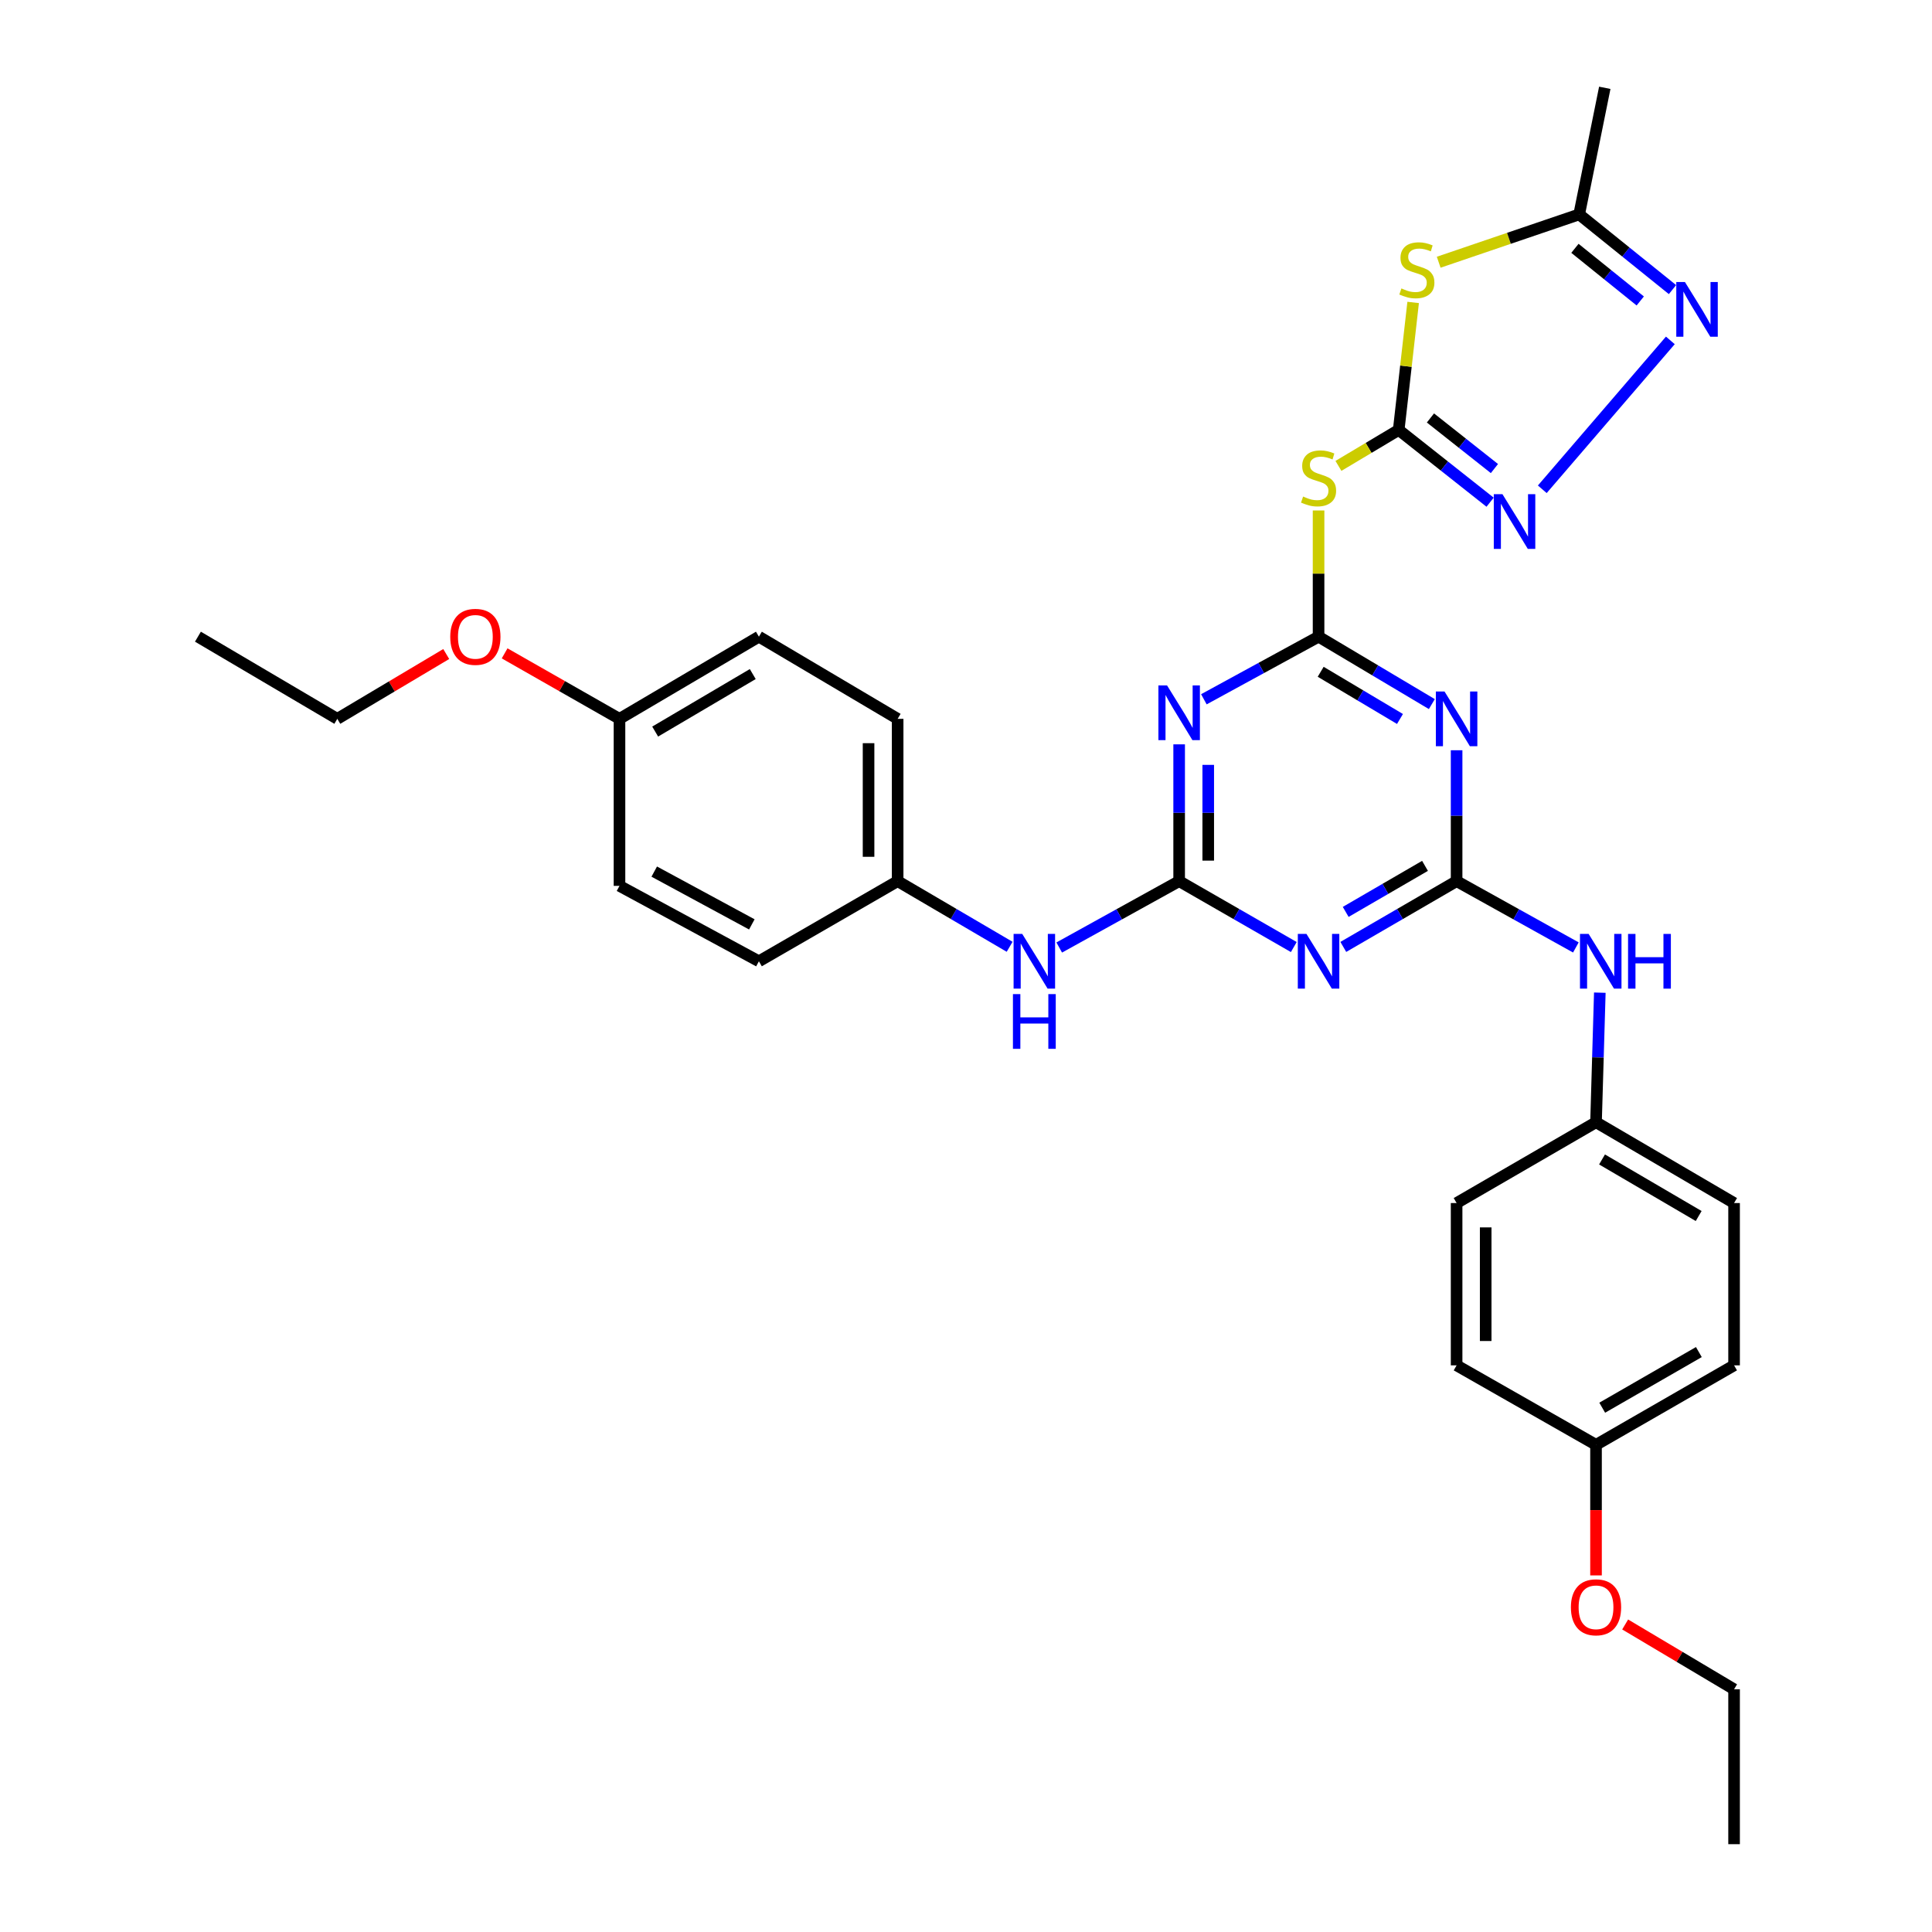 <?xml version='1.0' encoding='iso-8859-1'?>
<svg version='1.1' baseProfile='full'
              xmlns='http://www.w3.org/2000/svg'
                      xmlns:rdkit='http://www.rdkit.org/xml'
                      xmlns:xlink='http://www.w3.org/1999/xlink'
                  xml:space='preserve'
width='1000px' height='1000px' viewBox='0 0 1000 1000'>
<!-- END OF HEADER -->
<rect style='opacity:1.0;fill:#FFFFFF;stroke:none' width='1000' height='1000' x='0' y='0'> </rect>
<path class='bond-3' d='M 682.487,329.546 L 652.805,345.748' style='fill:none;fill-rule:evenodd;stroke:#000000;stroke-width:6px;stroke-linecap:butt;stroke-linejoin:miter;stroke-opacity:1' />
<path class='bond-3' d='M 652.805,345.748 L 623.122,361.95' style='fill:none;fill-rule:evenodd;stroke:#0000FF;stroke-width:6px;stroke-linecap:butt;stroke-linejoin:miter;stroke-opacity:1' />
<path class='bond-4' d='M 682.487,329.546 L 711.803,346.994' style='fill:none;fill-rule:evenodd;stroke:#000000;stroke-width:6px;stroke-linecap:butt;stroke-linejoin:miter;stroke-opacity:1' />
<path class='bond-4' d='M 711.803,346.994 L 741.118,364.441' style='fill:none;fill-rule:evenodd;stroke:#0000FF;stroke-width:6px;stroke-linecap:butt;stroke-linejoin:miter;stroke-opacity:1' />
<path class='bond-4' d='M 683.583,347.716 L 704.104,359.929' style='fill:none;fill-rule:evenodd;stroke:#000000;stroke-width:6px;stroke-linecap:butt;stroke-linejoin:miter;stroke-opacity:1' />
<path class='bond-4' d='M 704.104,359.929 L 724.625,372.142' style='fill:none;fill-rule:evenodd;stroke:#0000FF;stroke-width:6px;stroke-linecap:butt;stroke-linejoin:miter;stroke-opacity:1' />
<path class='bond-8' d='M 682.487,329.546 L 682.487,296.884' style='fill:none;fill-rule:evenodd;stroke:#000000;stroke-width:6px;stroke-linecap:butt;stroke-linejoin:miter;stroke-opacity:1' />
<path class='bond-8' d='M 682.487,296.884 L 682.487,264.221' style='fill:none;fill-rule:evenodd;stroke:#CCCC00;stroke-width:6px;stroke-linecap:butt;stroke-linejoin:miter;stroke-opacity:1' />
<path class='bond-0' d='M 723.965,222.531 L 708.37,231.838' style='fill:none;fill-rule:evenodd;stroke:#000000;stroke-width:6px;stroke-linecap:butt;stroke-linejoin:miter;stroke-opacity:1' />
<path class='bond-0' d='M 708.37,231.838 L 692.775,241.145' style='fill:none;fill-rule:evenodd;stroke:#CCCC00;stroke-width:6px;stroke-linecap:butt;stroke-linejoin:miter;stroke-opacity:1' />
<path class='bond-6' d='M 723.965,222.531 L 727.704,189.537' style='fill:none;fill-rule:evenodd;stroke:#000000;stroke-width:6px;stroke-linecap:butt;stroke-linejoin:miter;stroke-opacity:1' />
<path class='bond-6' d='M 727.704,189.537 L 731.442,156.542' style='fill:none;fill-rule:evenodd;stroke:#CCCC00;stroke-width:6px;stroke-linecap:butt;stroke-linejoin:miter;stroke-opacity:1' />
<path class='bond-7' d='M 723.965,222.531 L 747.62,241.237' style='fill:none;fill-rule:evenodd;stroke:#000000;stroke-width:6px;stroke-linecap:butt;stroke-linejoin:miter;stroke-opacity:1' />
<path class='bond-7' d='M 747.62,241.237 L 771.274,259.942' style='fill:none;fill-rule:evenodd;stroke:#0000FF;stroke-width:6px;stroke-linecap:butt;stroke-linejoin:miter;stroke-opacity:1' />
<path class='bond-7' d='M 740.398,216.336 L 756.956,229.43' style='fill:none;fill-rule:evenodd;stroke:#000000;stroke-width:6px;stroke-linecap:butt;stroke-linejoin:miter;stroke-opacity:1' />
<path class='bond-7' d='M 756.956,229.43 L 773.514,242.524' style='fill:none;fill-rule:evenodd;stroke:#0000FF;stroke-width:6px;stroke-linecap:butt;stroke-linejoin:miter;stroke-opacity:1' />
<path class='bond-1' d='M 753.937,456.08 L 753.937,422.205' style='fill:none;fill-rule:evenodd;stroke:#000000;stroke-width:6px;stroke-linecap:butt;stroke-linejoin:miter;stroke-opacity:1' />
<path class='bond-1' d='M 753.937,422.205 L 753.937,388.33' style='fill:none;fill-rule:evenodd;stroke:#0000FF;stroke-width:6px;stroke-linecap:butt;stroke-linejoin:miter;stroke-opacity:1' />
<path class='bond-5' d='M 753.937,456.08 L 724.615,473.102' style='fill:none;fill-rule:evenodd;stroke:#000000;stroke-width:6px;stroke-linecap:butt;stroke-linejoin:miter;stroke-opacity:1' />
<path class='bond-5' d='M 724.615,473.102 L 695.293,490.124' style='fill:none;fill-rule:evenodd;stroke:#0000FF;stroke-width:6px;stroke-linecap:butt;stroke-linejoin:miter;stroke-opacity:1' />
<path class='bond-5' d='M 737.583,448.169 L 717.057,460.084' style='fill:none;fill-rule:evenodd;stroke:#000000;stroke-width:6px;stroke-linecap:butt;stroke-linejoin:miter;stroke-opacity:1' />
<path class='bond-5' d='M 717.057,460.084 L 696.532,472' style='fill:none;fill-rule:evenodd;stroke:#0000FF;stroke-width:6px;stroke-linecap:butt;stroke-linejoin:miter;stroke-opacity:1' />
<path class='bond-12' d='M 753.937,456.08 L 784.801,473.24' style='fill:none;fill-rule:evenodd;stroke:#000000;stroke-width:6px;stroke-linecap:butt;stroke-linejoin:miter;stroke-opacity:1' />
<path class='bond-12' d='M 784.801,473.24 L 815.665,490.4' style='fill:none;fill-rule:evenodd;stroke:#0000FF;stroke-width:6px;stroke-linecap:butt;stroke-linejoin:miter;stroke-opacity:1' />
<path class='bond-2' d='M 610.327,456.08 L 610.327,420.676' style='fill:none;fill-rule:evenodd;stroke:#000000;stroke-width:6px;stroke-linecap:butt;stroke-linejoin:miter;stroke-opacity:1' />
<path class='bond-2' d='M 610.327,420.676 L 610.327,385.273' style='fill:none;fill-rule:evenodd;stroke:#0000FF;stroke-width:6px;stroke-linecap:butt;stroke-linejoin:miter;stroke-opacity:1' />
<path class='bond-2' d='M 625.379,445.459 L 625.379,420.676' style='fill:none;fill-rule:evenodd;stroke:#000000;stroke-width:6px;stroke-linecap:butt;stroke-linejoin:miter;stroke-opacity:1' />
<path class='bond-2' d='M 625.379,420.676 L 625.379,395.894' style='fill:none;fill-rule:evenodd;stroke:#0000FF;stroke-width:6px;stroke-linecap:butt;stroke-linejoin:miter;stroke-opacity:1' />
<path class='bond-11' d='M 610.327,456.08 L 579.291,473.255' style='fill:none;fill-rule:evenodd;stroke:#000000;stroke-width:6px;stroke-linecap:butt;stroke-linejoin:miter;stroke-opacity:1' />
<path class='bond-11' d='M 579.291,473.255 L 548.255,490.43' style='fill:none;fill-rule:evenodd;stroke:#0000FF;stroke-width:6px;stroke-linecap:butt;stroke-linejoin:miter;stroke-opacity:1' />
<path class='bond-32' d='M 610.327,456.08 L 639.997,473.134' style='fill:none;fill-rule:evenodd;stroke:#000000;stroke-width:6px;stroke-linecap:butt;stroke-linejoin:miter;stroke-opacity:1' />
<path class='bond-32' d='M 639.997,473.134 L 669.666,490.189' style='fill:none;fill-rule:evenodd;stroke:#0000FF;stroke-width:6px;stroke-linecap:butt;stroke-linejoin:miter;stroke-opacity:1' />
<path class='bond-10' d='M 744.664,135.729 L 781.023,123.352' style='fill:none;fill-rule:evenodd;stroke:#CCCC00;stroke-width:6px;stroke-linecap:butt;stroke-linejoin:miter;stroke-opacity:1' />
<path class='bond-10' d='M 781.023,123.352 L 817.383,110.975' style='fill:none;fill-rule:evenodd;stroke:#000000;stroke-width:6px;stroke-linecap:butt;stroke-linejoin:miter;stroke-opacity:1' />
<path class='bond-9' d='M 798.286,253.25 L 864.569,176.187' style='fill:none;fill-rule:evenodd;stroke:#0000FF;stroke-width:6px;stroke-linecap:butt;stroke-linejoin:miter;stroke-opacity:1' />
<path class='bond-33' d='M 865.681,149.897 L 841.532,130.436' style='fill:none;fill-rule:evenodd;stroke:#0000FF;stroke-width:6px;stroke-linecap:butt;stroke-linejoin:miter;stroke-opacity:1' />
<path class='bond-33' d='M 841.532,130.436 L 817.383,110.975' style='fill:none;fill-rule:evenodd;stroke:#000000;stroke-width:6px;stroke-linecap:butt;stroke-linejoin:miter;stroke-opacity:1' />
<path class='bond-33' d='M 848.991,155.779 L 832.087,142.156' style='fill:none;fill-rule:evenodd;stroke:#0000FF;stroke-width:6px;stroke-linecap:butt;stroke-linejoin:miter;stroke-opacity:1' />
<path class='bond-33' d='M 832.087,142.156 L 815.183,128.534' style='fill:none;fill-rule:evenodd;stroke:#000000;stroke-width:6px;stroke-linecap:butt;stroke-linejoin:miter;stroke-opacity:1' />
<path class='bond-27' d='M 817.383,110.975 L 830.629,45.455' style='fill:none;fill-rule:evenodd;stroke:#000000;stroke-width:6px;stroke-linecap:butt;stroke-linejoin:miter;stroke-opacity:1' />
<path class='bond-13' d='M 522.583,490.06 L 493.601,473.07' style='fill:none;fill-rule:evenodd;stroke:#0000FF;stroke-width:6px;stroke-linecap:butt;stroke-linejoin:miter;stroke-opacity:1' />
<path class='bond-13' d='M 493.601,473.07 L 464.618,456.08' style='fill:none;fill-rule:evenodd;stroke:#000000;stroke-width:6px;stroke-linecap:butt;stroke-linejoin:miter;stroke-opacity:1' />
<path class='bond-14' d='M 828.063,513.802 L 827.08,547.334' style='fill:none;fill-rule:evenodd;stroke:#0000FF;stroke-width:6px;stroke-linecap:butt;stroke-linejoin:miter;stroke-opacity:1' />
<path class='bond-14' d='M 827.08,547.334 L 826.097,580.866' style='fill:none;fill-rule:evenodd;stroke:#000000;stroke-width:6px;stroke-linecap:butt;stroke-linejoin:miter;stroke-opacity:1' />
<path class='bond-19' d='M 464.618,456.08 L 392.809,497.558' style='fill:none;fill-rule:evenodd;stroke:#000000;stroke-width:6px;stroke-linecap:butt;stroke-linejoin:miter;stroke-opacity:1' />
<path class='bond-20' d='M 464.618,456.08 L 464.618,372.07' style='fill:none;fill-rule:evenodd;stroke:#000000;stroke-width:6px;stroke-linecap:butt;stroke-linejoin:miter;stroke-opacity:1' />
<path class='bond-20' d='M 449.566,443.478 L 449.566,384.671' style='fill:none;fill-rule:evenodd;stroke:#000000;stroke-width:6px;stroke-linecap:butt;stroke-linejoin:miter;stroke-opacity:1' />
<path class='bond-17' d='M 826.097,580.866 L 753.937,622.695' style='fill:none;fill-rule:evenodd;stroke:#000000;stroke-width:6px;stroke-linecap:butt;stroke-linejoin:miter;stroke-opacity:1' />
<path class='bond-18' d='M 826.097,580.866 L 897.555,622.695' style='fill:none;fill-rule:evenodd;stroke:#000000;stroke-width:6px;stroke-linecap:butt;stroke-linejoin:miter;stroke-opacity:1' />
<path class='bond-18' d='M 829.211,600.131 L 879.232,629.411' style='fill:none;fill-rule:evenodd;stroke:#000000;stroke-width:6px;stroke-linecap:butt;stroke-linejoin:miter;stroke-opacity:1' />
<path class='bond-15' d='M 320.649,372.07 L 392.809,329.546' style='fill:none;fill-rule:evenodd;stroke:#000000;stroke-width:6px;stroke-linecap:butt;stroke-linejoin:miter;stroke-opacity:1' />
<path class='bond-15' d='M 339.115,378.66 L 389.627,348.893' style='fill:none;fill-rule:evenodd;stroke:#000000;stroke-width:6px;stroke-linecap:butt;stroke-linejoin:miter;stroke-opacity:1' />
<path class='bond-25' d='M 320.649,372.07 L 290.921,355.125' style='fill:none;fill-rule:evenodd;stroke:#000000;stroke-width:6px;stroke-linecap:butt;stroke-linejoin:miter;stroke-opacity:1' />
<path class='bond-25' d='M 290.921,355.125 L 261.193,338.18' style='fill:none;fill-rule:evenodd;stroke:#FF0000;stroke-width:6px;stroke-linecap:butt;stroke-linejoin:miter;stroke-opacity:1' />
<path class='bond-35' d='M 320.649,372.07 L 320.649,458.522' style='fill:none;fill-rule:evenodd;stroke:#000000;stroke-width:6px;stroke-linecap:butt;stroke-linejoin:miter;stroke-opacity:1' />
<path class='bond-16' d='M 826.097,747.84 L 897.555,706.705' style='fill:none;fill-rule:evenodd;stroke:#000000;stroke-width:6px;stroke-linecap:butt;stroke-linejoin:miter;stroke-opacity:1' />
<path class='bond-16' d='M 829.306,728.625 L 879.326,699.83' style='fill:none;fill-rule:evenodd;stroke:#000000;stroke-width:6px;stroke-linecap:butt;stroke-linejoin:miter;stroke-opacity:1' />
<path class='bond-26' d='M 826.097,747.84 L 826.097,781.635' style='fill:none;fill-rule:evenodd;stroke:#000000;stroke-width:6px;stroke-linecap:butt;stroke-linejoin:miter;stroke-opacity:1' />
<path class='bond-26' d='M 826.097,781.635 L 826.097,815.43' style='fill:none;fill-rule:evenodd;stroke:#FF0000;stroke-width:6px;stroke-linecap:butt;stroke-linejoin:miter;stroke-opacity:1' />
<path class='bond-34' d='M 826.097,747.84 L 753.937,706.705' style='fill:none;fill-rule:evenodd;stroke:#000000;stroke-width:6px;stroke-linecap:butt;stroke-linejoin:miter;stroke-opacity:1' />
<path class='bond-22' d='M 753.937,622.695 L 753.937,706.705' style='fill:none;fill-rule:evenodd;stroke:#000000;stroke-width:6px;stroke-linecap:butt;stroke-linejoin:miter;stroke-opacity:1' />
<path class='bond-22' d='M 768.989,635.297 L 768.989,694.104' style='fill:none;fill-rule:evenodd;stroke:#000000;stroke-width:6px;stroke-linecap:butt;stroke-linejoin:miter;stroke-opacity:1' />
<path class='bond-24' d='M 897.555,622.695 L 897.555,706.705' style='fill:none;fill-rule:evenodd;stroke:#000000;stroke-width:6px;stroke-linecap:butt;stroke-linejoin:miter;stroke-opacity:1' />
<path class='bond-21' d='M 392.809,497.558 L 320.649,458.522' style='fill:none;fill-rule:evenodd;stroke:#000000;stroke-width:6px;stroke-linecap:butt;stroke-linejoin:miter;stroke-opacity:1' />
<path class='bond-21' d='M 389.147,478.463 L 338.635,451.138' style='fill:none;fill-rule:evenodd;stroke:#000000;stroke-width:6px;stroke-linecap:butt;stroke-linejoin:miter;stroke-opacity:1' />
<path class='bond-23' d='M 464.618,372.07 L 392.809,329.546' style='fill:none;fill-rule:evenodd;stroke:#000000;stroke-width:6px;stroke-linecap:butt;stroke-linejoin:miter;stroke-opacity:1' />
<path class='bond-29' d='M 230.968,338.52 L 202.778,355.295' style='fill:none;fill-rule:evenodd;stroke:#FF0000;stroke-width:6px;stroke-linecap:butt;stroke-linejoin:miter;stroke-opacity:1' />
<path class='bond-29' d='M 202.778,355.295 L 174.589,372.07' style='fill:none;fill-rule:evenodd;stroke:#000000;stroke-width:6px;stroke-linecap:butt;stroke-linejoin:miter;stroke-opacity:1' />
<path class='bond-28' d='M 841.176,840.824 L 869.365,857.599' style='fill:none;fill-rule:evenodd;stroke:#FF0000;stroke-width:6px;stroke-linecap:butt;stroke-linejoin:miter;stroke-opacity:1' />
<path class='bond-28' d='M 869.365,857.599 L 897.555,874.374' style='fill:none;fill-rule:evenodd;stroke:#000000;stroke-width:6px;stroke-linecap:butt;stroke-linejoin:miter;stroke-opacity:1' />
<path class='bond-31' d='M 897.555,874.374 L 897.555,954.545' style='fill:none;fill-rule:evenodd;stroke:#000000;stroke-width:6px;stroke-linecap:butt;stroke-linejoin:miter;stroke-opacity:1' />
<path class='bond-30' d='M 174.589,372.07 L 102.445,329.546' style='fill:none;fill-rule:evenodd;stroke:#000000;stroke-width:6px;stroke-linecap:butt;stroke-linejoin:miter;stroke-opacity:1' />
<path  class='atom-4' d='M 604.067 354.774
L 613.347 369.774
Q 614.267 371.254, 615.747 373.934
Q 617.227 376.614, 617.307 376.774
L 617.307 354.774
L 621.067 354.774
L 621.067 383.094
L 617.187 383.094
L 607.227 366.694
Q 606.067 364.774, 604.827 362.574
Q 603.627 360.374, 603.267 359.694
L 603.267 383.094
L 599.587 383.094
L 599.587 354.774
L 604.067 354.774
' fill='#0000FF'/>
<path  class='atom-5' d='M 747.677 357.91
L 756.957 372.91
Q 757.877 374.39, 759.357 377.07
Q 760.837 379.75, 760.917 379.91
L 760.917 357.91
L 764.677 357.91
L 764.677 386.23
L 760.797 386.23
L 750.837 369.83
Q 749.677 367.91, 748.437 365.71
Q 747.237 363.51, 746.877 362.83
L 746.877 386.23
L 743.197 386.23
L 743.197 357.91
L 747.677 357.91
' fill='#0000FF'/>
<path  class='atom-6' d='M 676.227 483.398
L 685.507 498.398
Q 686.427 499.878, 687.907 502.558
Q 689.387 505.238, 689.467 505.398
L 689.467 483.398
L 693.227 483.398
L 693.227 511.718
L 689.347 511.718
L 679.387 495.318
Q 678.227 493.398, 676.987 491.198
Q 675.787 488.998, 675.427 488.318
L 675.427 511.718
L 671.747 511.718
L 671.747 483.398
L 676.227 483.398
' fill='#0000FF'/>
<path  class='atom-7' d='M 725.365 149.295
Q 725.685 149.415, 727.005 149.975
Q 728.325 150.535, 729.765 150.895
Q 731.245 151.215, 732.685 151.215
Q 735.365 151.215, 736.925 149.935
Q 738.485 148.615, 738.485 146.335
Q 738.485 144.775, 737.685 143.815
Q 736.925 142.855, 735.725 142.335
Q 734.525 141.815, 732.525 141.215
Q 730.005 140.455, 728.485 139.735
Q 727.005 139.015, 725.925 137.495
Q 724.885 135.975, 724.885 133.415
Q 724.885 129.855, 727.285 127.655
Q 729.725 125.455, 734.525 125.455
Q 737.805 125.455, 741.525 127.015
L 740.605 130.095
Q 737.205 128.695, 734.645 128.695
Q 731.885 128.695, 730.365 129.855
Q 728.845 130.975, 728.885 132.935
Q 728.885 134.455, 729.645 135.375
Q 730.445 136.295, 731.565 136.815
Q 732.725 137.335, 734.645 137.935
Q 737.205 138.735, 738.725 139.535
Q 740.245 140.335, 741.325 141.975
Q 742.445 143.575, 742.445 146.335
Q 742.445 150.255, 739.805 152.375
Q 737.205 154.455, 732.845 154.455
Q 730.325 154.455, 728.405 153.895
Q 726.525 153.375, 724.285 152.455
L 725.365 149.295
' fill='#CCCC00'/>
<path  class='atom-8' d='M 777.665 255.787
L 786.945 270.787
Q 787.865 272.267, 789.345 274.947
Q 790.825 277.627, 790.905 277.787
L 790.905 255.787
L 794.665 255.787
L 794.665 284.107
L 790.785 284.107
L 780.825 267.707
Q 779.665 265.787, 778.425 263.587
Q 777.225 261.387, 776.865 260.707
L 776.865 284.107
L 773.185 284.107
L 773.185 255.787
L 777.665 255.787
' fill='#0000FF'/>
<path  class='atom-9' d='M 674.487 257.004
Q 674.807 257.124, 676.127 257.684
Q 677.447 258.244, 678.887 258.604
Q 680.367 258.924, 681.807 258.924
Q 684.487 258.924, 686.047 257.644
Q 687.607 256.324, 687.607 254.044
Q 687.607 252.484, 686.807 251.524
Q 686.047 250.564, 684.847 250.044
Q 683.647 249.524, 681.647 248.924
Q 679.127 248.164, 677.607 247.444
Q 676.127 246.724, 675.047 245.204
Q 674.007 243.684, 674.007 241.124
Q 674.007 237.564, 676.407 235.364
Q 678.847 233.164, 683.647 233.164
Q 686.927 233.164, 690.647 234.724
L 689.727 237.804
Q 686.327 236.404, 683.767 236.404
Q 681.007 236.404, 679.487 237.564
Q 677.967 238.684, 678.007 240.644
Q 678.007 242.164, 678.767 243.084
Q 679.567 244.004, 680.687 244.524
Q 681.847 245.044, 683.767 245.644
Q 686.327 246.444, 687.847 247.244
Q 689.367 248.044, 690.447 249.684
Q 691.567 251.284, 691.567 254.044
Q 691.567 257.964, 688.927 260.084
Q 686.327 262.164, 681.967 262.164
Q 679.447 262.164, 677.527 261.604
Q 675.647 261.084, 673.407 260.164
L 674.487 257.004
' fill='#CCCC00'/>
<path  class='atom-10' d='M 872.12 145.97
L 881.4 160.97
Q 882.32 162.45, 883.8 165.13
Q 885.28 167.81, 885.36 167.97
L 885.36 145.97
L 889.12 145.97
L 889.12 174.29
L 885.24 174.29
L 875.28 157.89
Q 874.12 155.97, 872.88 153.77
Q 871.68 151.57, 871.32 150.89
L 871.32 174.29
L 867.64 174.29
L 867.64 145.97
L 872.12 145.97
' fill='#0000FF'/>
<path  class='atom-12' d='M 529.114 483.398
L 538.394 498.398
Q 539.314 499.878, 540.794 502.558
Q 542.274 505.238, 542.354 505.398
L 542.354 483.398
L 546.114 483.398
L 546.114 511.718
L 542.234 511.718
L 532.274 495.318
Q 531.114 493.398, 529.874 491.198
Q 528.674 488.998, 528.314 488.318
L 528.314 511.718
L 524.634 511.718
L 524.634 483.398
L 529.114 483.398
' fill='#0000FF'/>
<path  class='atom-12' d='M 524.294 514.55
L 528.134 514.55
L 528.134 526.59
L 542.614 526.59
L 542.614 514.55
L 546.454 514.55
L 546.454 542.87
L 542.614 542.87
L 542.614 529.79
L 528.134 529.79
L 528.134 542.87
L 524.294 542.87
L 524.294 514.55
' fill='#0000FF'/>
<path  class='atom-13' d='M 822.279 483.398
L 831.559 498.398
Q 832.479 499.878, 833.959 502.558
Q 835.439 505.238, 835.519 505.398
L 835.519 483.398
L 839.279 483.398
L 839.279 511.718
L 835.399 511.718
L 825.439 495.318
Q 824.279 493.398, 823.039 491.198
Q 821.839 488.998, 821.479 488.318
L 821.479 511.718
L 817.799 511.718
L 817.799 483.398
L 822.279 483.398
' fill='#0000FF'/>
<path  class='atom-13' d='M 842.679 483.398
L 846.519 483.398
L 846.519 495.438
L 860.999 495.438
L 860.999 483.398
L 864.839 483.398
L 864.839 511.718
L 860.999 511.718
L 860.999 498.638
L 846.519 498.638
L 846.519 511.718
L 842.679 511.718
L 842.679 483.398
' fill='#0000FF'/>
<path  class='atom-26' d='M 233.047 329.626
Q 233.047 322.826, 236.407 319.026
Q 239.767 315.226, 246.047 315.226
Q 252.327 315.226, 255.687 319.026
Q 259.047 322.826, 259.047 329.626
Q 259.047 336.506, 255.647 340.426
Q 252.247 344.306, 246.047 344.306
Q 239.807 344.306, 236.407 340.426
Q 233.047 336.546, 233.047 329.626
M 246.047 341.106
Q 250.367 341.106, 252.687 338.226
Q 255.047 335.306, 255.047 329.626
Q 255.047 324.066, 252.687 321.266
Q 250.367 318.426, 246.047 318.426
Q 241.727 318.426, 239.367 321.226
Q 237.047 324.026, 237.047 329.626
Q 237.047 335.346, 239.367 338.226
Q 241.727 341.106, 246.047 341.106
' fill='#FF0000'/>
<path  class='atom-27' d='M 813.097 831.93
Q 813.097 825.13, 816.457 821.33
Q 819.817 817.53, 826.097 817.53
Q 832.377 817.53, 835.737 821.33
Q 839.097 825.13, 839.097 831.93
Q 839.097 838.81, 835.697 842.73
Q 832.297 846.61, 826.097 846.61
Q 819.857 846.61, 816.457 842.73
Q 813.097 838.85, 813.097 831.93
M 826.097 843.41
Q 830.417 843.41, 832.737 840.53
Q 835.097 837.61, 835.097 831.93
Q 835.097 826.37, 832.737 823.57
Q 830.417 820.73, 826.097 820.73
Q 821.777 820.73, 819.417 823.53
Q 817.097 826.33, 817.097 831.93
Q 817.097 837.65, 819.417 840.53
Q 821.777 843.41, 826.097 843.41
' fill='#FF0000'/>
</svg>
